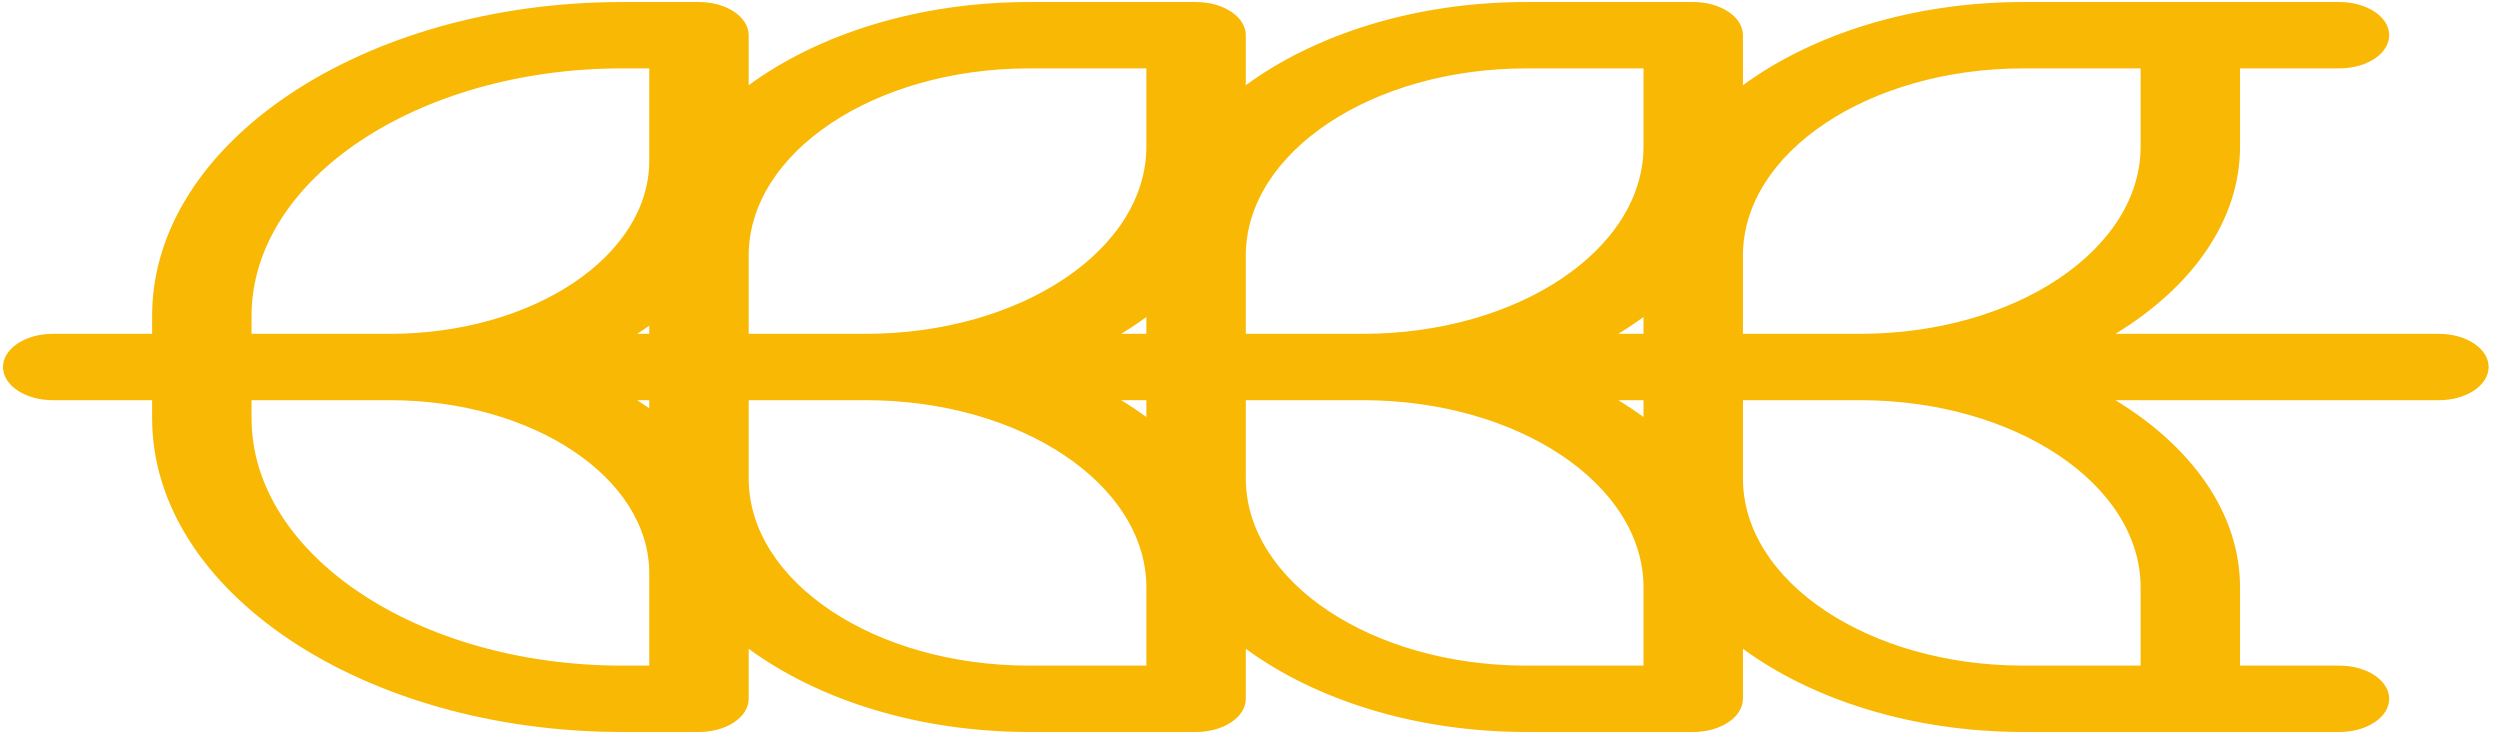 <svg width="111" height="33" viewBox="0 0 111 33" fill="none" xmlns="http://www.w3.org/2000/svg">
<g id="image" clip-path="url(#clip0_205_116)">
<path id="Vector" d="M89.845 32.5H92.837H97.251H103.873C105.092 32.5 106.08 31.84 106.08 31.027C106.08 30.213 105.092 29.554 103.873 29.554H99.458V26.084C99.458 22.789 97.315 19.829 93.924 17.768H108.287C109.506 17.768 110.495 17.109 110.495 16.295C110.495 15.482 109.506 14.822 108.287 14.822H93.924C97.314 12.76 99.458 9.801 99.458 6.506V3.036H103.873C105.092 3.036 106.08 2.377 106.08 1.563C106.08 0.75 105.092 0.09 103.873 0.09L97.251 0.09L92.837 0.09L89.845 0.09C84.908 0.09 80.474 1.521 77.386 3.784V1.563C77.386 0.75 76.398 0.09 75.179 0.09L67.773 0.09C62.836 0.09 58.402 1.521 55.313 3.784V1.563C55.313 0.75 54.325 0.09 53.106 0.09L45.7 0.09C40.763 0.09 36.329 1.521 33.241 3.784V1.563C33.241 0.75 32.253 0.09 31.034 0.09L27.631 0.09C16.12 0.09 6.754 6.34 6.754 14.023V14.822H2.34C1.121 14.822 0.133 15.482 0.133 16.295C0.133 17.109 1.121 17.768 2.34 17.768H6.754V18.566C6.754 26.249 16.12 32.5 27.631 32.5H31.034C32.253 32.5 33.241 31.84 33.241 31.027V28.806C36.329 31.069 40.763 32.5 45.7 32.5H53.106C54.325 32.5 55.313 31.84 55.313 31.027V28.806C58.402 31.069 62.836 32.5 67.773 32.5H75.179C76.398 32.5 77.386 31.84 77.386 31.027V28.806C80.474 31.069 84.908 32.5 89.845 32.5ZM95.044 26.084V29.554H92.837H89.845C82.975 29.554 77.386 25.823 77.386 21.238V17.768H82.585C89.455 17.768 95.044 21.499 95.044 26.084ZM28.287 14.822C28.471 14.705 28.651 14.585 28.827 14.462V14.822H28.287ZM28.827 17.768V18.128C28.651 18.005 28.471 17.885 28.287 17.768H28.827ZM49.779 14.822C50.17 14.584 50.543 14.335 50.899 14.074V14.822H49.779ZM50.899 17.768V18.515C50.543 18.255 50.17 18.006 49.779 17.768H50.899ZM71.852 14.822C72.242 14.584 72.615 14.335 72.972 14.074V14.822H71.852ZM72.972 17.768V18.515C72.615 18.255 72.243 18.006 71.852 17.768H72.972ZM89.845 3.036H92.837H95.044V6.506C95.044 11.091 89.455 14.822 82.585 14.822H77.386V11.352C77.386 6.767 82.975 3.036 89.845 3.036ZM67.773 3.036H72.972V6.506C72.972 11.091 67.382 14.822 60.513 14.822H55.313V11.352C55.313 6.767 60.903 3.036 67.773 3.036ZM45.7 3.036H50.899V6.506C50.899 11.091 45.31 14.822 38.44 14.822H33.241V11.352C33.241 6.767 38.83 3.036 45.7 3.036ZM27.631 3.036H28.827V7.136C28.827 11.374 23.661 14.822 17.311 14.822H11.169V14.023C11.169 7.965 18.553 3.036 27.631 3.036ZM27.631 29.554C18.553 29.554 11.169 24.625 11.169 18.566V17.768H17.311C23.661 17.768 28.827 21.216 28.827 25.454V29.554H27.631ZM45.7 29.554C38.83 29.554 33.241 25.823 33.241 21.238V17.768H38.44C45.31 17.768 50.899 21.499 50.899 26.084V29.554H45.7ZM67.773 29.554C60.903 29.554 55.313 25.823 55.313 21.238V17.768H60.513C67.382 17.768 72.972 21.499 72.972 26.084V29.554H67.773Z" fill="#F8B803"/>
</g>
<defs>
<clipPath id="clip0_205_116">
<rect width="110.362" height="32.41" fill="white" transform="translate(0.133 0.09)"/>
</clipPath>
</defs>
</svg>
